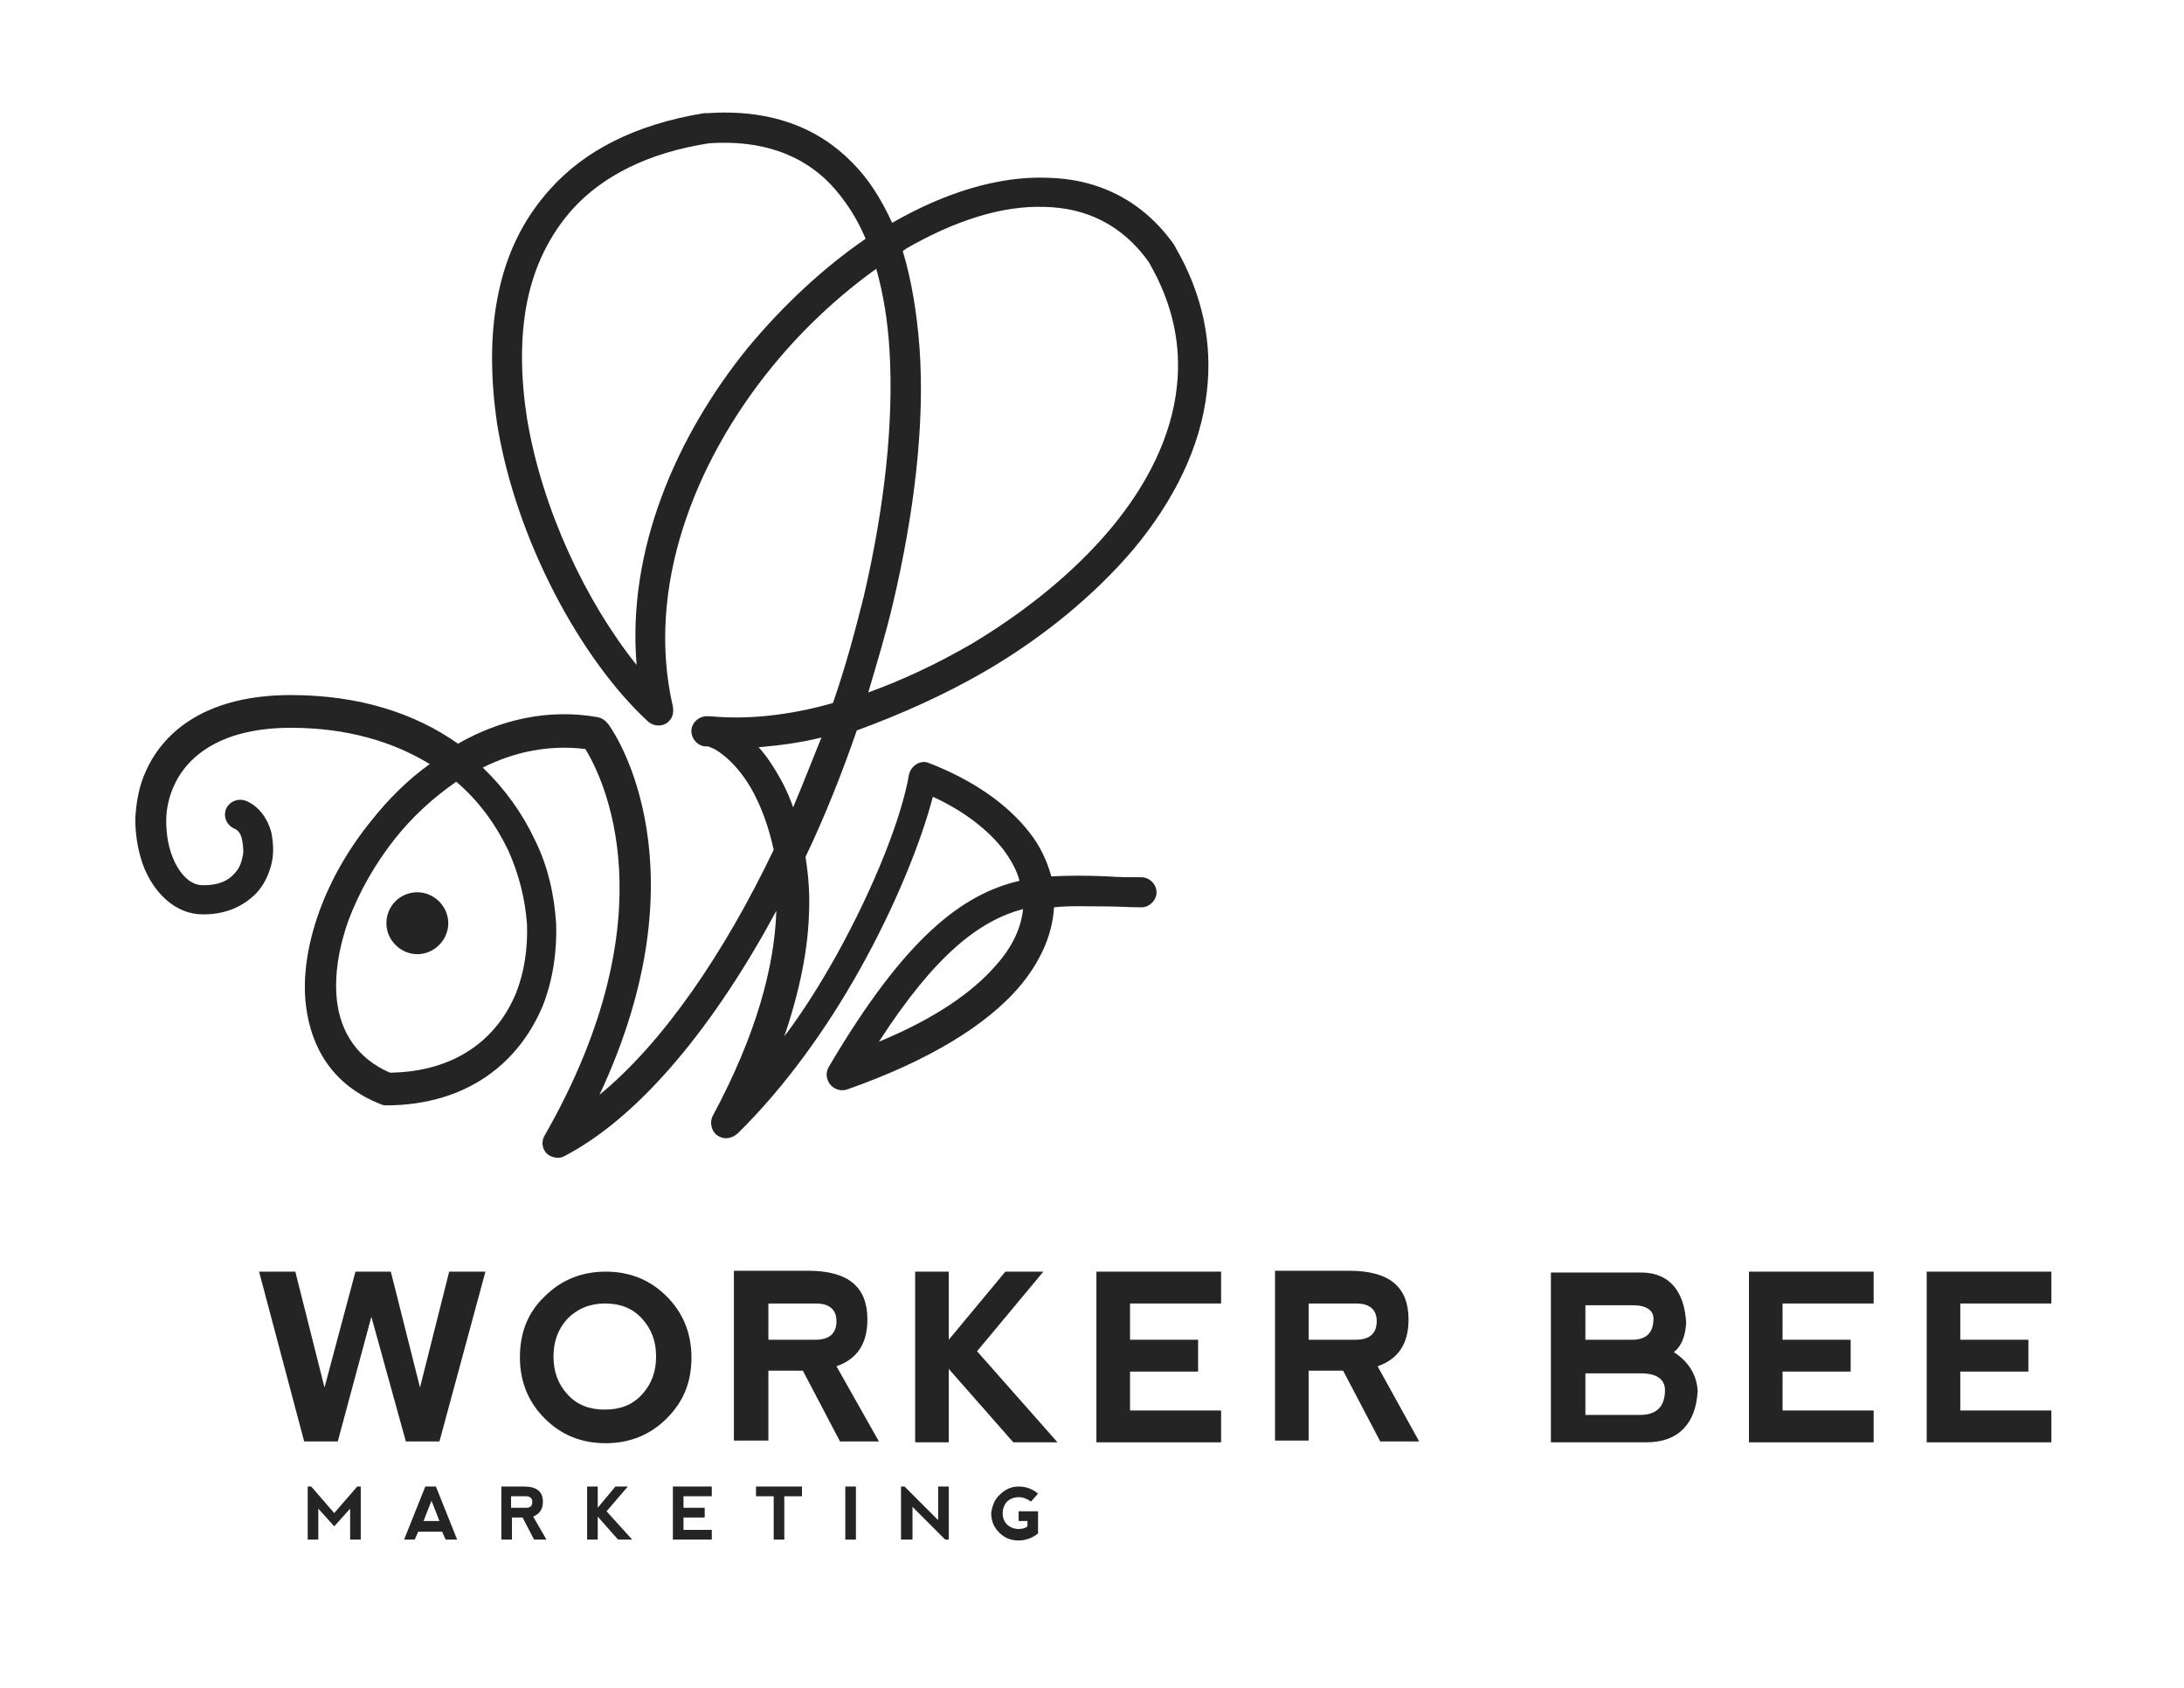 <?xml version="1.0" encoding="utf-8"?>
<!-- Generator: Adobe Illustrator 23.0.4, SVG Export Plug-In . SVG Version: 6.00 Build 0)  -->
<svg version="1.1" id="Layer_1" xmlns="http://www.w3.org/2000/svg" xmlns:xlink="http://www.w3.org/1999/xlink" x="0px" y="0px"
	 viewBox="0 0 247 190.9" enable-background="new 0 0 247 190.9" xml:space="preserve">
<g>
	<g>
		<g>
			<path fill="#242424" d="M47.2,100.9c-2,0-3.5,1.6-3.5,3.5c0,1.9,1.6,3.5,3.5,3.5c1.9,0,3.5-1.6,3.5-3.5
				C50.7,102.5,49.1,100.9,47.2,100.9z"/>
			<path fill="#242424" d="M111.6,75.8c6.3-3.7,12.1-8.4,16.6-13.7c4.5-5.4,7.6-11.5,8.3-17.9c0.6-5.3-0.4-10.8-3.6-16.3
				c0-0.1-0.1-0.1-0.1-0.2c-3.6-5.1-8.7-7.5-14.4-7.6c-5.5-0.2-11.6,1.7-17.5,5.1c-1.2-2.6-2.6-4.9-4.5-6.8c-3.9-4-9.3-6.1-16.5-5.6
				c-0.1,0-0.2,0-0.3,0c-7.9,1.3-13.5,4.3-17.3,8.5c-3.2,3.5-5.1,7.6-6,12.2v0l0,0c-0.9,4.5-0.8,9.4-0.1,14.3
				c2.1,13.2,9.5,26.8,17.1,33.8c0.7,0.6,1.8,0.6,2.4-0.1c0.4-0.4,0.5-1,0.4-1.6C73,66.5,78.5,52.3,87.3,41.5
				c3.5-4.3,7.6-8.1,11.8-11.1c0.8,2.8,1.3,5.9,1.5,9.2c0.5,8.3-0.6,17.9-2.9,27.8c-1,4-2.1,8.1-3.5,12.1c-4.9,1.4-9.7,1.9-13.8,1.5
				c-0.1,0-0.2,0-0.3,0c-0.9-0.1-1.8,0.6-1.9,1.5c-0.1,0.9,0.6,1.8,1.5,1.9c0.1,0,0.2,0,0.3,0c0.2,0,0.5,0.2,0.8,0.3
				c1.4,0.8,3.3,2.6,4.7,5.5c0.8,1.6,1.5,3.6,2,5.9c-5.6,11.7-12.5,21.8-19.7,27.7c11.9-25.4,2-40.6,1-41.9
				c-0.3-0.4-0.7-0.7-1.2-0.8c-5.6-1-11.1,0.3-15.8,3c-4.8-3.4-11.1-5.5-18.9-5.5v0c-9.3,0-14.3,3.9-16.4,8.6
				c-0.8,1.7-1.1,3.6-1.2,5.4c0,1.8,0.3,3.5,0.8,5c1.2,3.4,3.8,5.8,6.8,5.8c0,0,0,0,0.1,0c2.7,0,4.6-1,6-2.4c0.9-1,1.4-2.1,1.7-3.3
				c0.3-1.2,0.2-2.4,0-3.5c-0.4-1.6-1.4-3-2.8-3.6c-0.9-0.4-1.9,0-2.3,0.8c-0.4,0.9,0,1.9,0.9,2.3c0.5,0.2,0.8,0.7,0.9,1.4
				c0.1,0.6,0.2,1.3,0,1.9c-0.1,0.6-0.4,1.3-0.9,1.8c-0.7,0.8-1.8,1.3-3.4,1.3c-0.1,0-0.1,0-0.2,0c-1.5,0-2.8-1.5-3.5-3.5
				c-0.4-1.1-0.6-2.4-0.6-3.8c0-1.3,0.3-2.7,0.9-4c1.6-3.5,5.6-6.5,13.2-6.5v0c6.4,0,11.6,1.6,15.7,4.1c-2.5,1.8-4.7,4-6.6,6.4
				c-2.6,3.2-4.6,6.7-5.9,10.3c-1.3,3.6-1.9,7.3-1.5,10.6c0.6,4.9,3.1,9,8.3,11.1c0.2,0.1,0.5,0.2,0.7,0.2c9.2,0,15.1-4.8,17.8-11.3
				c1.1-2.8,1.6-6,1.5-9.2c-0.2-3.2-0.9-6.5-2.4-9.5c-1.4-3-3.4-5.8-5.9-8.2c3.6-1.8,7.5-2.6,11.6-2.1c1.9,3.1,9.8,18.5-4.6,43.7
				c-0.5,0.8-0.2,1.9,0.6,2.3c0.6,0.3,1.2,0.3,1.7,0c8.6-4.5,17-14.9,23.9-27.7c-0.2,6.2-2.2,13.9-7.2,23.2
				c-0.4,0.8-0.1,1.9,0.7,2.3c0.7,0.4,1.5,0.2,2.1-0.3c5.4-5.3,10.1-11.9,13.8-18.5c4.1-7.3,7-14.6,8.3-19.6c3.5,1.6,6.2,3.7,8,6
				c0.8,1.1,1.5,2.3,1.8,3.5c-6.4,1.5-12.9,6.3-21.6,21.1l0,0c-0.2,0.4-0.3,0.9-0.1,1.4c0.3,0.9,1.3,1.4,2.2,1.1
				c9.4-3.3,15.7-7.3,19.3-11.4c2.6-3,3.9-6.1,4.1-9.1c0-0.1,0-0.1,0-0.1c1.9-0.2,3.8-0.1,5.9-0.1c1.3,0,2.6,0.1,4,0.1
				c0.9,0,1.7-0.8,1.7-1.7c0-0.9-0.8-1.7-1.7-1.7c-1.3,0-2.6,0-3.9-0.1c-2.2-0.1-4.3-0.1-6.3,0c-0.5-1.8-1.3-3.5-2.5-5
				c-2.5-3.2-6.4-5.9-11.3-7.8c-0.1,0-0.2-0.1-0.3-0.1c-0.9-0.2-1.8,0.5-2,1.4c-0.8,4.7-3.8,12.5-8.3,20.6c-1.7,3-3.6,6.1-5.8,9
				c1.8-5.3,2.7-10,2.8-14.1c0.1-2.2-0.1-4.3-0.4-6.2c2.2-4.6,4.1-9.4,5.8-14.3C101.8,80.8,106.8,78.6,111.6,75.8z M84.6,39.3
				c-8.2,10.1-13.7,23-12.6,35.9c-5.7-7.1-10.7-17.6-12.4-27.9c-0.7-4.5-0.8-9,0-13.1h0c0.8-4,2.5-7.6,5.2-10.6
				c3.3-3.6,8.3-6.3,15.4-7.4c6-0.4,10.5,1.3,13.7,4.6c1.6,1.7,3,3.8,4,6.2C93.1,30.3,88.6,34.5,84.6,39.3z M101,68.2
				c2.4-10.2,3.6-20.2,3-28.8c-0.3-4-0.9-7.7-1.9-11c0.1-0.1,0.3-0.2,0.4-0.3c5.4-3.1,10.8-4.9,15.7-4.7c4.6,0.1,8.7,2,11.7,6.2
				c2.8,4.8,3.7,9.5,3.2,14.1c-0.6,5.7-3.4,11.2-7.5,16.1c-4.2,5-9.7,9.4-15.7,13c-3.8,2.2-7.8,4.1-11.7,5.5
				C99.2,74.9,100.2,71.6,101,68.2z M57.5,96.2c1.2,2.7,1.9,5.5,2.1,8.3c0.1,2.7-0.3,5.4-1.2,7.7c-2.1,5.2-6.8,9-14.3,9.1
				c-3.7-1.6-5.6-4.6-6-8.2c-0.3-2.8,0.2-5.9,1.3-9c1.2-3.2,3-6.4,5.3-9.3c2-2.5,4.3-4.6,6.9-6.4C54.2,90.6,56.1,93.3,57.5,96.2z
				 M112.6,109.2c-2.6,3-6.9,6-13.2,8.6c6.4-9.9,11.4-13.7,16.3-15C115.5,104.9,114.5,107.1,112.6,109.2z M89.7,91.3
				c-0.3-0.9-0.7-1.8-1.1-2.6c-0.9-1.7-1.8-3.1-2.8-4.2c2.3-0.2,4.7-0.5,7.1-1.1C91.8,86.1,90.8,88.7,89.7,91.3z"/>
		</g>
	</g>
	<g>
		<path fill="#242424" d="M42,148.9L38.2,163h-3.8l-5.1-19.2h4.1l3.3,13.1l3.5-13.1h4l3.3,13.1l3.3-13.1h4.1L49.7,163h-3.8L42,148.9
			z"/>
		<path fill="#242424" d="M61.6,146.6c1.8-1.8,4.1-2.8,6.9-2.8c2.7,0,5,0.9,6.9,2.8c1.8,1.8,2.8,4.1,2.8,6.9s-0.9,5-2.8,6.9
			c-1.8,1.8-4.1,2.8-6.9,2.8c-2.7,0-5-0.9-6.9-2.8c-1.8-1.8-2.8-4.1-2.8-6.9S59.7,148.4,61.6,146.6z M72.6,157.7
			c1.1-1.2,1.6-2.6,1.6-4.3s-0.5-3.1-1.6-4.3c-1.1-1.2-2.5-1.7-4.2-1.7c-1.7,0-3.1,0.6-4.2,1.7c-1.1,1.2-1.6,2.6-1.6,4.3
			s0.5,3.1,1.6,4.3c1.1,1.2,2.5,1.7,4.2,1.7C70.1,159.4,71.5,158.9,72.6,157.7z"/>
		<path fill="#242424" d="M99.4,163h-4.4l-4.2-8l-3.9,0v7.9H83v-19.2h8.4c4.5,0,6.7,1.8,6.7,5.5c0,2.8-1.2,4.5-3.5,5.3L99.4,163z
			 M86.8,151.5h5.4c1.6,0,2.4-0.7,2.4-2.1c0-1.3-0.8-2-2.3-2h-5.4V151.5z"/>
		<path fill="#242424" d="M103.5,143.8h3.8v7.7l6.4-7.7h4.3l-7.5,9l9.1,10.3h-5l-7.3-8.3v8.3h-3.8V143.8z"/>
		<path fill="#242424" d="M124,163v-19.2l14.1,0v3.6h-10.3v4.1h7.7v3.6h-7.7v4.4h10.3v3.6H124z"/>
		<path fill="#242424" d="M160.5,163h-4.4l-4.2-8l-3.9,0v7.9h-3.8v-19.2h8.4c4.5,0,6.7,1.8,6.7,5.5c0,2.8-1.2,4.5-3.5,5.3L160.5,163
			z M147.9,151.5h5.4c1.6,0,2.4-0.7,2.4-2.1c0-1.3-0.8-2-2.3-2h-5.4V151.5z"/>
		<path fill="#242424" d="M189.3,152.9c1.7,1.1,2.6,2.6,2.7,4.4c-0.2,3.6-2.1,5.8-5.8,5.8l-10.8,0v-19.2h10.2c3.2,0,4.9,2.1,5.1,5.7
			C190.6,151.2,190.1,152.3,189.3,152.9z M179.2,151.5h5.4c1.6,0,2.4-0.8,2.4-2.4c0-0.9-0.8-1.5-2.3-1.5h-5.4V151.5z M179.2,160h6.3
			c1.8,0,2.8-0.9,2.8-2.8c0-1.2-0.9-1.9-2.7-1.9h-6.3V160z"/>
		<path fill="#242424" d="M197.8,163v-19.2l14.1,0v3.6h-10.3v4.1h7.7v3.6h-7.7v4.4h10.3v3.6H197.8z"/>
		<path fill="#242424" d="M217.9,163v-19.2l14.1,0v3.6h-10.3v4.1h7.7v3.6h-7.7v4.4H232v3.6H217.9z"/>
	</g>
	<g>
		<path fill="#242424" d="M34.8,174.1v-6h0.4l2.6,3l2.6-3h0.4v6h-1.2l0-3.5l-1.8,2l-1.8-2v3.5H34.8z"/>
		<path fill="#242424" d="M45.7,174.1l2.4-6h1.2l2.4,6l-1.3,0l-0.4-0.9h-2.7l-0.4,0.9H45.7z M48.8,169.7l-0.9,2.3h1.8L48.8,169.7z"
			/>
		<path fill="#242424" d="M61.8,174.1h-1.4l-1.3-2.5l-1.2,0v2.5h-1.2v-6h2.6c1.4,0,2.1,0.6,2.1,1.7c0,0.9-0.4,1.4-1.1,1.7
			L61.8,174.1z M57.8,170.5h1.7c0.5,0,0.7-0.2,0.7-0.7c0-0.4-0.3-0.6-0.7-0.6h-1.7V170.5z"/>
		<path fill="#242424" d="M66.4,168.1h1.2v2.4l2-2.4H71l-2.4,2.8l2.9,3.2h-1.6l-2.3-2.6v2.6h-1.2V168.1z"/>
		<path fill="#242424" d="M76.1,174.1v-6l4.4,0v1.1h-3.2v1.3h2.4v1.1h-2.4v1.4h3.2v1.1H76.1z"/>
		<path fill="#242424" d="M90.7,168.1v1.1h-2v4.9h-1.2v-4.9h-2v-1.1H90.7z"/>
		<path fill="#242424" d="M95.6,168.1h1.2v6h-1.2V168.1z"/>
		<path fill="#242424" d="M101.9,174.1v-6h0.4l3.8,3.8v-3.8h1.2v6h-0.4l-3.7-3.7v3.7H101.9z"/>
		<path fill="#242424" d="M113.1,169c0.6-0.6,1.3-0.9,2.1-0.9c0.9,0,1.6,0.3,2.2,0.8l-0.8,0.9c-0.4-0.3-0.9-0.5-1.4-0.5
			c-0.5,0-1,0.2-1.3,0.5c-0.3,0.3-0.5,0.8-0.5,1.3c0,0.6,0.2,1,0.5,1.3c0.3,0.3,0.8,0.5,1.3,0.5c0.4,0,0.8-0.1,1-0.3V172l-1,0l0-1.1
			l2.2,0v2.5c-0.6,0.5-1.4,0.8-2.2,0.8c-0.9,0-1.6-0.3-2.2-0.9c-0.6-0.6-0.9-1.3-0.9-2.2C112.2,170.3,112.5,169.5,113.1,169z"/>
	</g>
</g>
</svg>
